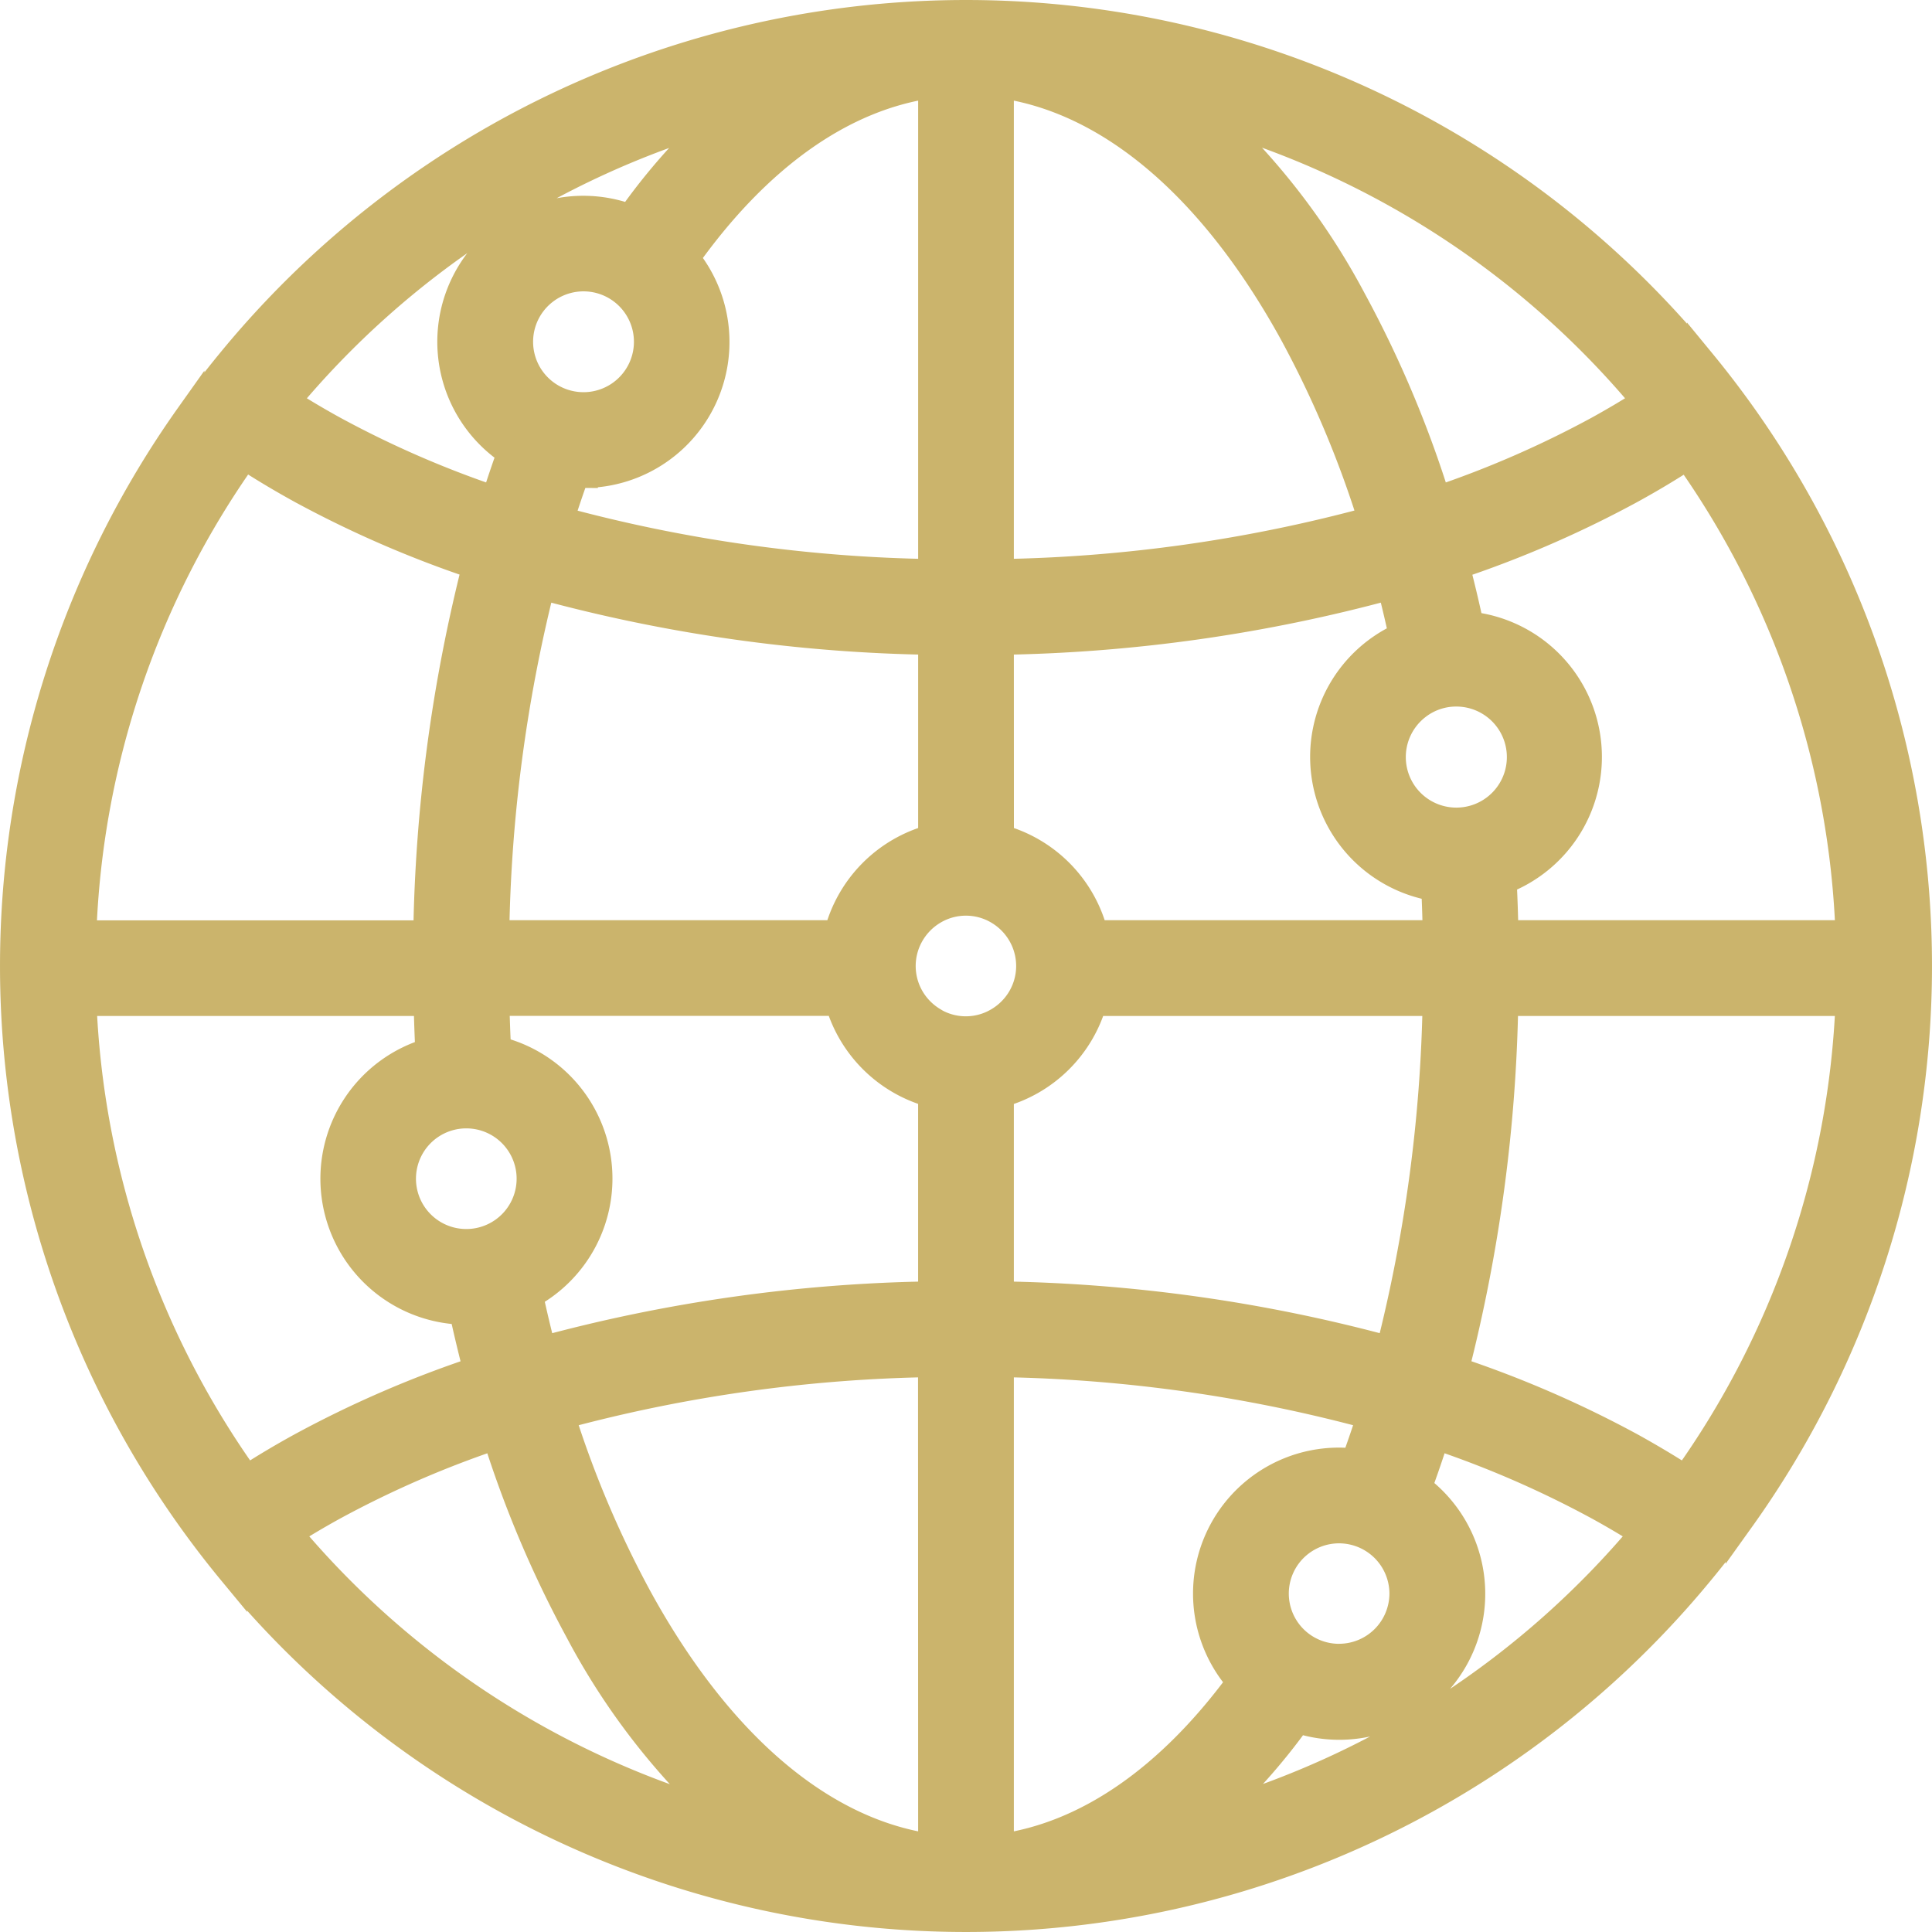 <svg xmlns="http://www.w3.org/2000/svg" width="66.911" height="66.911" viewBox="0 0 66.911 66.911">
  <g id="Layer" transform="translate(-6.917 -6.914)">
    <g id="Group_118" data-name="Group 118" transform="translate(7.417 7.414)">
      <path id="Path_88" data-name="Path 88" d="M67.249,21.318q-.672-.945-1.407-1.839a32.915,32.915,0,0,0-50.938,0q-.735.894-1.408,1.839a32.891,32.891,0,0,0,.067,38.195q.675.943,1.413,1.835a32.915,32.915,0,0,0,50.793,0q.738-.891,1.413-1.835a32.891,32.891,0,0,0,.067-38.195Zm-3.3-.492q-.787.506-1.654.985a35.207,35.207,0,0,1-5.627,2.451,38.207,38.207,0,0,0-2.92-6.935,23.974,23.974,0,0,0-4.939-6.414A30.721,30.721,0,0,1,63.953,20.827ZM57.347,30.884a2.25,2.25,0,1,1-1.369.47A2.224,2.224,0,0,1,57.347,30.884ZM41.53,9.808c3.8.511,7.386,3.531,10.193,8.635a35.91,35.91,0,0,1,2.738,6.5A52.107,52.107,0,0,1,41.53,26.777V9.808Zm0,19.285A54.493,54.493,0,0,0,55.1,27.171q.226.877.421,1.781a4.557,4.557,0,0,0,1.116,8.676q.039.824.055,1.656H44.8a4.573,4.573,0,0,0-3.268-3.323ZM55.063,53.7A54.491,54.491,0,0,0,41.53,51.791V44.778A4.573,4.573,0,0,0,44.76,41.6H56.687A52.576,52.576,0,0,1,55.063,53.7Zm.474,8.4a2.245,2.245,0,0,1-2.242,2.243c-.027,0-.053,0-.079,0a2.24,2.24,0,0,1-.305-4.446,2.246,2.246,0,0,1,2.626,2.207ZM39.215,9.808V26.777a52.126,52.126,0,0,1-12.931-1.83q.264-.836.556-1.643c.094.006.188.01.283.01a4.556,4.556,0,0,0,3.515-7.457C33.147,12.32,36.107,10.225,39.215,9.808ZM25.647,27.171a54.477,54.477,0,0,0,13.568,1.922v6.868a4.574,4.574,0,0,0-3.269,3.323H24.054A52.716,52.716,0,0,1,25.647,27.171Zm-.767-8.416a2.246,2.246,0,1,1,.649,1.575A2.245,2.245,0,0,1,24.88,18.755Zm7.052-7.842A21.285,21.285,0,0,0,28.758,14.5a4.556,4.556,0,0,0-4.116,8.075q-.3.829-.569,1.686a35.214,35.214,0,0,1-5.627-2.451q-.868-.478-1.654-.985A30.719,30.719,0,0,1,31.932,10.913ZM15.377,22.668q.927.606,1.953,1.172a37.537,37.537,0,0,0,6.1,2.648,55.019,55.019,0,0,0-1.7,12.8H9.753A30.463,30.463,0,0,1,15.377,22.668Zm8.931,23.2a2.243,2.243,0,0,1-1.237,4.111h0a2.243,2.243,0,1,1,1.237-4.111ZM9.757,41.6H21.742q.018.883.061,1.759a4.557,4.557,0,0,0,1.164,8.933q.23,1.061.5,2.093a37.575,37.575,0,0,0-6.138,2.66q-.988.543-1.883,1.126A30.463,30.463,0,0,1,9.757,41.6Zm7.115,18.406q.751-.479,1.574-.933a35.255,35.255,0,0,1,5.669-2.465,38.094,38.094,0,0,0,2.878,6.8,23.982,23.982,0,0,0,4.94,6.415A30.719,30.719,0,0,1,16.872,60.006ZM39.215,70.931c-3.8-.511-7.386-3.532-10.193-8.635a35.8,35.8,0,0,1-2.7-6.37,52.134,52.134,0,0,1,12.889-1.819Zm0-19.14A54.5,54.5,0,0,0,25.682,53.7q-.25-.959-.463-1.949a4.557,4.557,0,0,0-1.1-8.454q-.043-.846-.061-1.7H35.984a4.574,4.574,0,0,0,3.23,3.178v7.013Zm0-9.505A2.261,2.261,0,0,1,38.5,41.6a2.232,2.232,0,0,1-.088-2.316,2.254,2.254,0,0,1,.8-.832,2.221,2.221,0,0,1,2.316,0,2.254,2.254,0,0,1,.8.832,2.231,2.231,0,0,1-.089,2.316,2.258,2.258,0,0,1-.715.686,2.221,2.221,0,0,1-2.316,0ZM41.53,70.931V54.107a52.131,52.131,0,0,1,12.888,1.819q-.269.843-.567,1.659a4.488,4.488,0,0,0-.557-.036,4.555,4.555,0,0,0-3.383,7.609C47.444,68.528,44.557,70.524,41.53,70.931Zm7.282-1.1a21.166,21.166,0,0,0,3.036-3.4A4.556,4.556,0,0,0,56,58.443q.332-.9.628-1.835A35.235,35.235,0,0,1,62.3,59.073q.824.453,1.575.933A30.72,30.72,0,0,1,48.812,69.826ZM65.3,58.17q-.9-.581-1.882-1.126a37.57,37.57,0,0,0-6.139-2.66A54.87,54.87,0,0,0,59,41.6H70.988q.024-.612.024-1.231h0q0,.618-.024,1.23h0A30.465,30.465,0,0,1,65.3,58.17Zm5.7-18.886H59.006q-.017-.949-.064-1.889a4.558,4.558,0,0,0-1.133-8.8q-.228-1.067-.5-2.1a37.521,37.521,0,0,0,6.1-2.648q1.028-.565,1.954-1.172a30.462,30.462,0,0,1,5.624,16.616h0Z" transform="translate(-7.417 -7.414)" fill="#cbb46c" stroke="#cbb46c" stroke-width="1"/>
    </g>
  </g>
</svg>
